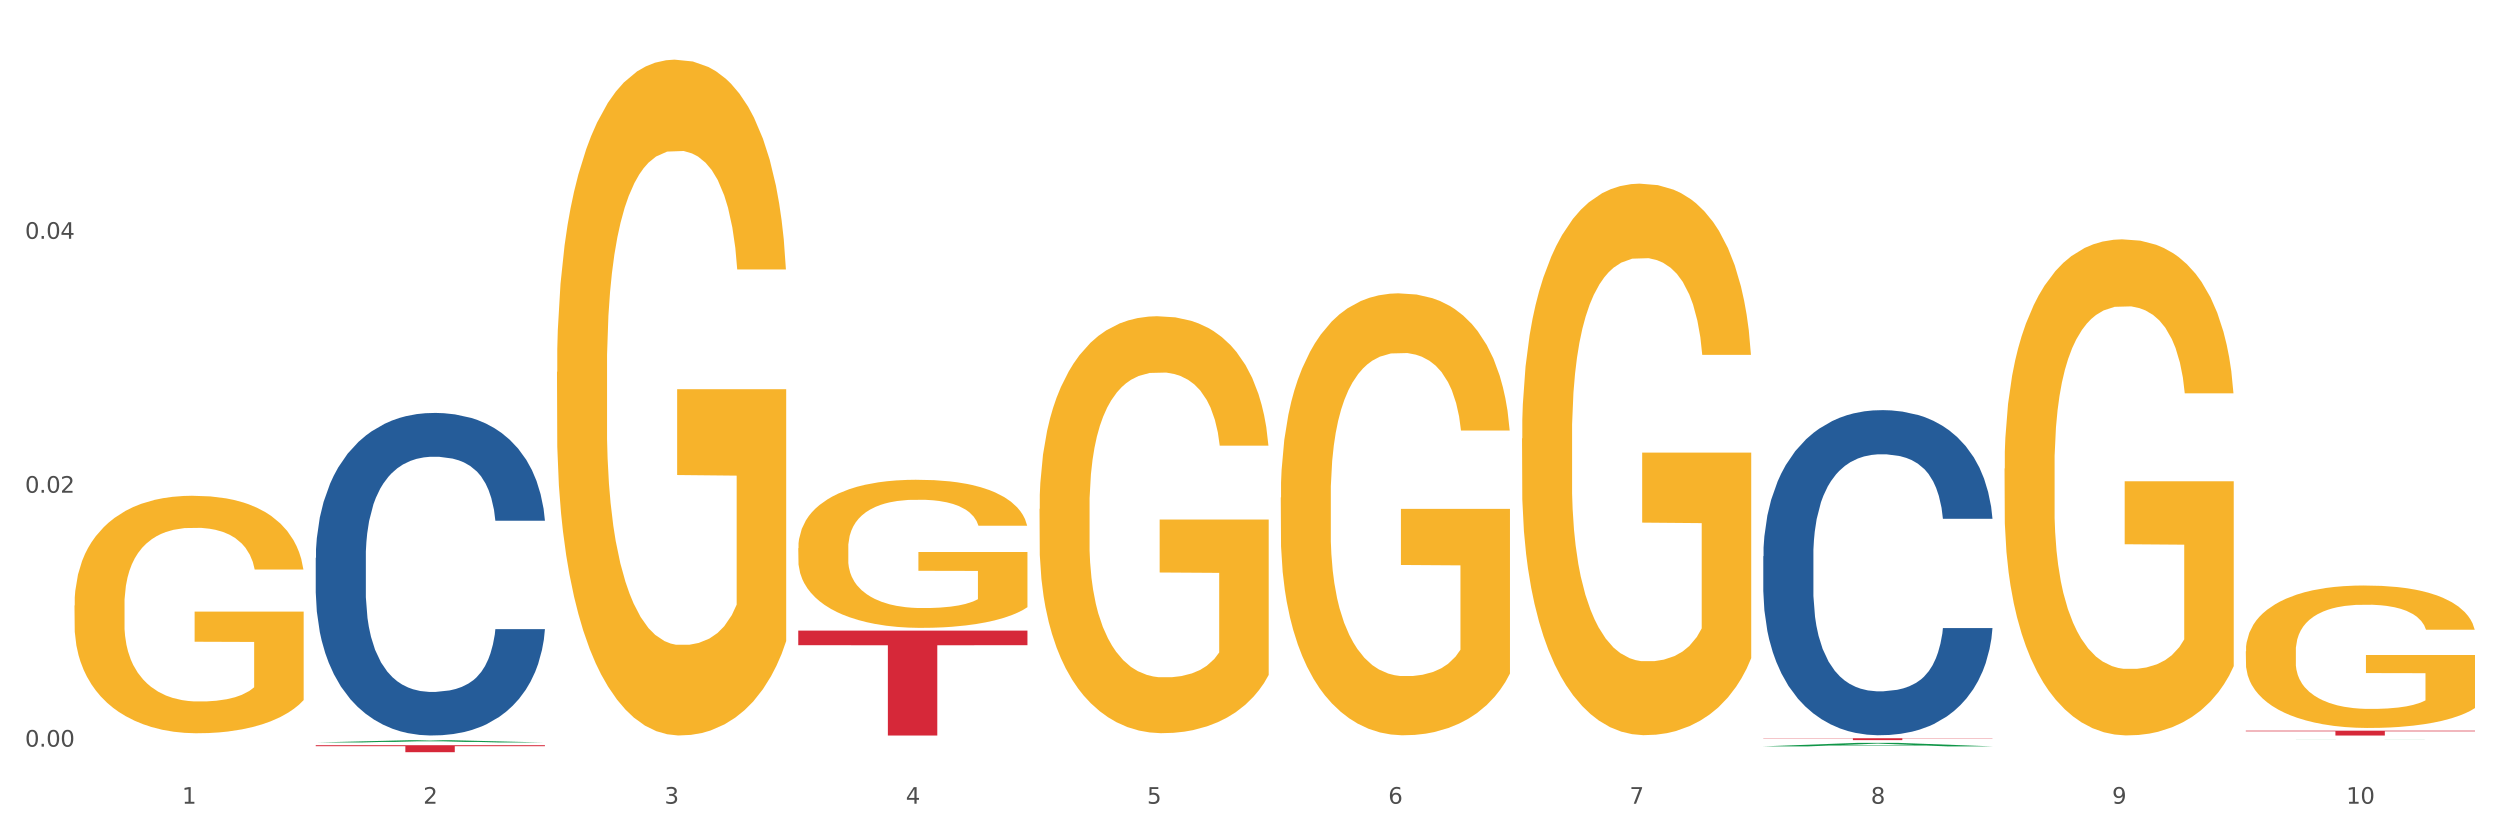 <?xml version="1.0" encoding="utf-8" standalone="no"?>
<!DOCTYPE svg PUBLIC "-//W3C//DTD SVG 1.1//EN"
  "http://www.w3.org/Graphics/SVG/1.1/DTD/svg11.dtd">
<svg xmlns:xlink="http://www.w3.org/1999/xlink" width="1080pt" height="360pt" viewBox="0 0 1080 360" xmlns="http://www.w3.org/2000/svg" version="1.1">
 <rect x="0" y="0" width="1080" height="360" fill="#333333" stroke="none"/>
 <defs>
  <style type="text/css">*{stroke-linejoin: round; stroke-linecap: butt}</style>
 </defs>
 <g id="figure_1">
  <g id="patch_1">
   <path d="M 0 360 
L 1080 360 
L 1080 0 
L 0 0 
z
" style="fill: #ffffff; stroke: #ffffff; stroke-linejoin: miter"/>
  </g>
  <g id="axes_1">
   <g id="matplotlib.axis_1">
    <g id="xtick_1">
     <g id="text_1">
      <!-- 1 -->
      <g style="fill: #4d4d4d" transform="translate(78.627 347.204) scale(0.096 -0.096)">
       <defs>
        <path id="DejaVuSans-31" d="M 794 531 
L 1825 531 
L 1825 4091 
L 703 3866 
L 703 4441 
L 1819 4666 
L 2450 4666 
L 2450 531 
L 3481 531 
L 3481 0 
L 794 0 
L 794 531 
z
" transform="scale(0.016)"/>
       </defs>
       <use xlink:href="#DejaVuSans-31"/>
      </g>
     </g>
    </g>
    <g id="xtick_2">
     <g id="text_2">
      <!-- 2 -->
      <g style="fill: #4d4d4d" transform="translate(182.851 347.204) scale(0.096 -0.096)">
       <defs>
        <path id="DejaVuSans-32" d="M 1228 531 
L 3431 531 
L 3431 0 
L 469 0 
L 469 531 
Q 828 903 1448 1529 
Q 2069 2156 2228 2338 
Q 2531 2678 2651 2914 
Q 2772 3150 2772 3378 
Q 2772 3750 2511 3984 
Q 2250 4219 1831 4219 
Q 1534 4219 1204 4116 
Q 875 4013 500 3803 
L 500 4441 
Q 881 4594 1212 4672 
Q 1544 4750 1819 4750 
Q 2544 4750 2975 4387 
Q 3406 4025 3406 3419 
Q 3406 3131 3298 2873 
Q 3191 2616 2906 2266 
Q 2828 2175 2409 1742 
Q 1991 1309 1228 531 
z
" transform="scale(0.016)"/>
       </defs>
       <use xlink:href="#DejaVuSans-32"/>
      </g>
     </g>
    </g>
    <g id="xtick_3">
     <g id="text_3">
      <!-- 3 -->
      <g style="fill: #4d4d4d" transform="translate(287.074 347.204) scale(0.096 -0.096)">
       <defs>
        <path id="DejaVuSans-33" d="M 2597 2516 
Q 3050 2419 3304 2112 
Q 3559 1806 3559 1356 
Q 3559 666 3084 287 
Q 2609 -91 1734 -91 
Q 1441 -91 1130 -33 
Q 819 25 488 141 
L 488 750 
Q 750 597 1062 519 
Q 1375 441 1716 441 
Q 2309 441 2620 675 
Q 2931 909 2931 1356 
Q 2931 1769 2642 2001 
Q 2353 2234 1838 2234 
L 1294 2234 
L 1294 2753 
L 1863 2753 
Q 2328 2753 2575 2939 
Q 2822 3125 2822 3475 
Q 2822 3834 2567 4026 
Q 2313 4219 1838 4219 
Q 1578 4219 1281 4162 
Q 984 4106 628 3988 
L 628 4550 
Q 988 4650 1302 4700 
Q 1616 4750 1894 4750 
Q 2613 4750 3031 4423 
Q 3450 4097 3450 3541 
Q 3450 3153 3228 2886 
Q 3006 2619 2597 2516 
z
" transform="scale(0.016)"/>
       </defs>
       <use xlink:href="#DejaVuSans-33"/>
      </g>
     </g>
    </g>
    <g id="xtick_4">
     <g id="text_4">
      <!-- 4 -->
      <g style="fill: #4d4d4d" transform="translate(391.298 347.204) scale(0.096 -0.096)">
       <defs>
        <path id="DejaVuSans-34" d="M 2419 4116 
L 825 1625 
L 2419 1625 
L 2419 4116 
z
M 2253 4666 
L 3047 4666 
L 3047 1625 
L 3713 1625 
L 3713 1100 
L 3047 1100 
L 3047 0 
L 2419 0 
L 2419 1100 
L 313 1100 
L 313 1709 
L 2253 4666 
z
" transform="scale(0.016)"/>
       </defs>
       <use xlink:href="#DejaVuSans-34"/>
      </g>
     </g>
    </g>
    <g id="xtick_5">
     <g id="text_5">
      <!-- 5 -->
      <g style="fill: #4d4d4d" transform="translate(495.522 347.204) scale(0.096 -0.096)">
       <defs>
        <path id="DejaVuSans-35" d="M 691 4666 
L 3169 4666 
L 3169 4134 
L 1269 4134 
L 1269 2991 
Q 1406 3038 1543 3061 
Q 1681 3084 1819 3084 
Q 2600 3084 3056 2656 
Q 3513 2228 3513 1497 
Q 3513 744 3044 326 
Q 2575 -91 1722 -91 
Q 1428 -91 1123 -41 
Q 819 9 494 109 
L 494 744 
Q 775 591 1075 516 
Q 1375 441 1709 441 
Q 2250 441 2565 725 
Q 2881 1009 2881 1497 
Q 2881 1984 2565 2268 
Q 2250 2553 1709 2553 
Q 1456 2553 1204 2497 
Q 953 2441 691 2322 
L 691 4666 
z
" transform="scale(0.016)"/>
       </defs>
       <use xlink:href="#DejaVuSans-35"/>
      </g>
     </g>
    </g>
    <g id="xtick_6">
     <g id="text_6">
      <!-- 6 -->
      <g style="fill: #4d4d4d" transform="translate(599.745 347.204) scale(0.096 -0.096)">
       <defs>
        <path id="DejaVuSans-36" d="M 2113 2584 
Q 1688 2584 1439 2293 
Q 1191 2003 1191 1497 
Q 1191 994 1439 701 
Q 1688 409 2113 409 
Q 2538 409 2786 701 
Q 3034 994 3034 1497 
Q 3034 2003 2786 2293 
Q 2538 2584 2113 2584 
z
M 3366 4563 
L 3366 3988 
Q 3128 4100 2886 4159 
Q 2644 4219 2406 4219 
Q 1781 4219 1451 3797 
Q 1122 3375 1075 2522 
Q 1259 2794 1537 2939 
Q 1816 3084 2150 3084 
Q 2853 3084 3261 2657 
Q 3669 2231 3669 1497 
Q 3669 778 3244 343 
Q 2819 -91 2113 -91 
Q 1303 -91 875 529 
Q 447 1150 447 2328 
Q 447 3434 972 4092 
Q 1497 4750 2381 4750 
Q 2619 4750 2861 4703 
Q 3103 4656 3366 4563 
z
" transform="scale(0.016)"/>
       </defs>
       <use xlink:href="#DejaVuSans-36"/>
      </g>
     </g>
    </g>
    <g id="xtick_7">
     <g id="text_7">
      <!-- 7 -->
      <g style="fill: #4d4d4d" transform="translate(703.969 347.204) scale(0.096 -0.096)">
       <defs>
        <path id="DejaVuSans-37" d="M 525 4666 
L 3525 4666 
L 3525 4397 
L 1831 0 
L 1172 0 
L 2766 4134 
L 525 4134 
L 525 4666 
z
" transform="scale(0.016)"/>
       </defs>
       <use xlink:href="#DejaVuSans-37"/>
      </g>
     </g>
    </g>
    <g id="xtick_8">
     <g id="text_8">
      <!-- 8 -->
      <g style="fill: #4d4d4d" transform="translate(808.193 347.204) scale(0.096 -0.096)">
       <defs>
        <path id="DejaVuSans-38" d="M 2034 2216 
Q 1584 2216 1326 1975 
Q 1069 1734 1069 1313 
Q 1069 891 1326 650 
Q 1584 409 2034 409 
Q 2484 409 2743 651 
Q 3003 894 3003 1313 
Q 3003 1734 2745 1975 
Q 2488 2216 2034 2216 
z
M 1403 2484 
Q 997 2584 770 2862 
Q 544 3141 544 3541 
Q 544 4100 942 4425 
Q 1341 4750 2034 4750 
Q 2731 4750 3128 4425 
Q 3525 4100 3525 3541 
Q 3525 3141 3298 2862 
Q 3072 2584 2669 2484 
Q 3125 2378 3379 2068 
Q 3634 1759 3634 1313 
Q 3634 634 3220 271 
Q 2806 -91 2034 -91 
Q 1263 -91 848 271 
Q 434 634 434 1313 
Q 434 1759 690 2068 
Q 947 2378 1403 2484 
z
M 1172 3481 
Q 1172 3119 1398 2916 
Q 1625 2713 2034 2713 
Q 2441 2713 2670 2916 
Q 2900 3119 2900 3481 
Q 2900 3844 2670 4047 
Q 2441 4250 2034 4250 
Q 1625 4250 1398 4047 
Q 1172 3844 1172 3481 
z
" transform="scale(0.016)"/>
       </defs>
       <use xlink:href="#DejaVuSans-38"/>
      </g>
     </g>
    </g>
    <g id="xtick_9">
     <g id="text_9">
      <!-- 9 -->
      <g style="fill: #4d4d4d" transform="translate(912.416 347.204) scale(0.096 -0.096)">
       <defs>
        <path id="DejaVuSans-39" d="M 703 97 
L 703 672 
Q 941 559 1184 500 
Q 1428 441 1663 441 
Q 2288 441 2617 861 
Q 2947 1281 2994 2138 
Q 2813 1869 2534 1725 
Q 2256 1581 1919 1581 
Q 1219 1581 811 2004 
Q 403 2428 403 3163 
Q 403 3881 828 4315 
Q 1253 4750 1959 4750 
Q 2769 4750 3195 4129 
Q 3622 3509 3622 2328 
Q 3622 1225 3098 567 
Q 2575 -91 1691 -91 
Q 1453 -91 1209 -44 
Q 966 3 703 97 
z
M 1959 2075 
Q 2384 2075 2632 2365 
Q 2881 2656 2881 3163 
Q 2881 3666 2632 3958 
Q 2384 4250 1959 4250 
Q 1534 4250 1286 3958 
Q 1038 3666 1038 3163 
Q 1038 2656 1286 2365 
Q 1534 2075 1959 2075 
z
" transform="scale(0.016)"/>
       </defs>
       <use xlink:href="#DejaVuSans-39"/>
      </g>
     </g>
    </g>
    <g id="xtick_10">
     <g id="text_10">
      <!-- 10 -->
      <g style="fill: #4d4d4d" transform="translate(1013.586 347.204) scale(0.096 -0.096)">
       <defs>
        <path id="DejaVuSans-30" d="M 2034 4250 
Q 1547 4250 1301 3770 
Q 1056 3291 1056 2328 
Q 1056 1369 1301 889 
Q 1547 409 2034 409 
Q 2525 409 2770 889 
Q 3016 1369 3016 2328 
Q 3016 3291 2770 3770 
Q 2525 4250 2034 4250 
z
M 2034 4750 
Q 2819 4750 3233 4129 
Q 3647 3509 3647 2328 
Q 3647 1150 3233 529 
Q 2819 -91 2034 -91 
Q 1250 -91 836 529 
Q 422 1150 422 2328 
Q 422 3509 836 4129 
Q 1250 4750 2034 4750 
z
" transform="scale(0.016)"/>
       </defs>
       <use xlink:href="#DejaVuSans-31"/>
       <use xlink:href="#DejaVuSans-30" transform="translate(63.623 0)"/>
      </g>
     </g>
    </g>
    <g id="xtick_11"/>
    <g id="xtick_12"/>
    <g id="xtick_13"/>
    <g id="xtick_14"/>
    <g id="xtick_15"/>
    <g id="xtick_16"/>
    <g id="xtick_17"/>
    <g id="xtick_18"/>
    <g id="xtick_19"/>
   </g>
   <g id="matplotlib.axis_2">
    <g id="ytick_1">
     <g id="text_11">
      <!-- 0.00 -->
      <g style="fill: #4d4d4d" transform="translate(10.8 322.557) scale(0.096 -0.096)">
       <defs>
        <path id="DejaVuSans-2e" d="M 684 794 
L 1344 794 
L 1344 0 
L 684 0 
L 684 794 
z
" transform="scale(0.016)"/>
       </defs>
       <use xlink:href="#DejaVuSans-30"/>
       <use xlink:href="#DejaVuSans-2e" transform="translate(63.623 0)"/>
       <use xlink:href="#DejaVuSans-30" transform="translate(95.41 0)"/>
       <use xlink:href="#DejaVuSans-30" transform="translate(159.033 0)"/>
      </g>
     </g>
    </g>
    <g id="ytick_2">
     <g id="text_12">
      <!-- 0.02 -->
      <g style="fill: #4d4d4d" transform="translate(10.8 212.861) scale(0.096 -0.096)">
       <use xlink:href="#DejaVuSans-30"/>
       <use xlink:href="#DejaVuSans-2e" transform="translate(63.623 0)"/>
       <use xlink:href="#DejaVuSans-30" transform="translate(95.41 0)"/>
       <use xlink:href="#DejaVuSans-32" transform="translate(159.033 0)"/>
      </g>
     </g>
    </g>
    <g id="ytick_3">
     <g id="text_13">
      <!-- 0.04 -->
      <g style="fill: #4d4d4d" transform="translate(10.8 103.165) scale(0.096 -0.096)">
       <use xlink:href="#DejaVuSans-30"/>
       <use xlink:href="#DejaVuSans-2e" transform="translate(63.623 0)"/>
       <use xlink:href="#DejaVuSans-30" transform="translate(95.41 0)"/>
       <use xlink:href="#DejaVuSans-34" transform="translate(159.033 0)"/>
      </g>
     </g>
    </g>
    <g id="ytick_4"/>
    <g id="ytick_5"/>
    <g id="ytick_6"/>
   </g>
   <g id="PolyCollection_1">
    <path d="M 136.399 320.756 
L 136.501 320.755 
L 177.331 319.755 
L 194.275 319.754 
L 235.411 320.758 
L 215.813 320.758 
L 206.932 320.524 
L 164.775 320.524 
L 164.469 320.528 
L 155.895 320.758 
L 136.399 320.758 
L 136.399 320.756 
L 170.083 320.384 
L 201.624 320.383 
L 186.007 319.968 
L 185.803 319.966 
L 185.599 319.969 
L 169.981 320.383 
L 170.083 320.384 
L 136.399 320.756 
z
" clip-path="url(#pfeee77e8a7)" style="fill: #109648"/>
    <path d="M 344.846 236.824 
L 344.963 236.766 
L 344.963 234.662 
L 345.197 232.85 
L 346.366 228.467 
L 348.119 224.844 
L 349.405 222.915 
L 350.691 221.337 
L 352.21 219.76 
L 354.081 218.123 
L 357.471 215.727 
L 359.575 214.5 
L 362.147 213.214 
L 366.823 211.344 
L 370.213 210.292 
L 373.72 209.416 
L 379.448 208.364 
L 383.188 207.896 
L 387.163 207.546 
L 391.956 207.312 
L 395.579 207.253 
L 403.529 207.429 
L 410.309 207.955 
L 413.582 208.364 
L 417.79 209.065 
L 420.011 209.533 
L 423.635 210.468 
L 427.376 211.695 
L 429.947 212.747 
L 433.805 214.734 
L 436.728 216.721 
L 439.416 219.175 
L 440.819 220.87 
L 441.871 222.448 
L 442.806 224.259 
L 443.741 227.123 
L 422.7 227.123 
L 421.882 225.078 
L 420.596 223.149 
L 418.725 221.279 
L 417.089 220.11 
L 414.283 218.649 
L 411.711 217.714 
L 409.023 217.013 
L 405.75 216.428 
L 403.178 216.136 
L 399.554 215.903 
L 392.423 215.961 
L 387.63 216.428 
L 384.357 217.013 
L 382.253 217.539 
L 380.383 218.123 
L 378.279 218.941 
L 375.824 220.169 
L 374.07 221.279 
L 372.317 222.682 
L 370.914 224.084 
L 369.628 225.72 
L 368.576 227.474 
L 367.758 229.285 
L 367.056 231.506 
L 366.472 235.188 
L 366.472 243.194 
L 366.706 245.006 
L 367.29 247.402 
L 367.992 249.213 
L 369.161 251.376 
L 370.213 252.837 
L 372.2 254.94 
L 374.421 256.694 
L 376.174 257.804 
L 377.928 258.739 
L 380.967 260.025 
L 384.357 261.077 
L 387.28 261.719 
L 391.254 262.304 
L 393.943 262.538 
L 396.281 262.655 
L 402.009 262.655 
L 406.1 262.479 
L 410.659 262.07 
L 414.166 261.544 
L 417.089 260.901 
L 420.362 259.849 
L 422.466 258.856 
L 422.466 246.642 
L 396.748 246.584 
L 396.748 238.46 
L 443.858 238.46 
L 443.858 262.304 
L 441.871 263.531 
L 439.65 264.641 
L 437.312 265.635 
L 433.805 266.862 
L 429.597 268.031 
L 425.856 268.849 
L 421.882 269.55 
L 417.206 270.193 
L 411.127 270.778 
L 407.386 271.011 
L 402.71 271.187 
L 397.216 271.245 
L 392.423 271.128 
L 387.747 270.836 
L 382.838 270.31 
L 378.045 269.55 
L 374.421 268.791 
L 370.797 267.856 
L 366.94 266.628 
L 363.9 265.46 
L 361.562 264.408 
L 358.99 263.064 
L 356.185 261.31 
L 354.081 259.733 
L 352.21 258.096 
L 350.223 255.992 
L 348.82 254.181 
L 347.418 251.902 
L 346.599 250.207 
L 345.664 247.577 
L 344.963 243.895 
L 344.846 236.824 
z
" clip-path="url(#pfeee77e8a7)" style="fill: #f7b32b"/>
    <path d="M 449.069 219.845 
L 449.186 219.68 
L 449.186 213.758 
L 449.42 208.658 
L 450.589 196.319 
L 452.343 186.12 
L 453.628 180.691 
L 454.914 176.249 
L 456.434 171.807 
L 458.304 167.201 
L 461.694 160.456 
L 463.799 157.001 
L 466.37 153.382 
L 471.046 148.117 
L 474.436 145.156 
L 477.943 142.688 
L 483.671 139.727 
L 487.412 138.411 
L 491.386 137.424 
L 496.179 136.766 
L 499.803 136.601 
L 507.752 137.095 
L 514.532 138.576 
L 517.805 139.727 
L 522.014 141.701 
L 524.235 143.017 
L 527.859 145.65 
L 531.599 149.104 
L 534.171 152.066 
L 538.029 157.659 
L 540.951 163.252 
L 543.64 170.162 
L 545.043 174.933 
L 546.095 179.375 
L 547.03 184.475 
L 547.965 192.536 
L 526.923 192.536 
L 526.105 186.778 
L 524.819 181.349 
L 522.949 176.084 
L 521.312 172.794 
L 518.507 168.681 
L 515.935 166.049 
L 513.246 164.075 
L 509.973 162.43 
L 507.401 161.607 
L 503.778 160.949 
L 496.647 161.114 
L 491.854 162.43 
L 488.581 164.075 
L 486.477 165.556 
L 484.606 167.201 
L 482.502 169.504 
L 480.047 172.959 
L 478.294 176.084 
L 476.54 180.033 
L 475.138 183.981 
L 473.852 188.587 
L 472.8 193.523 
L 471.981 198.623 
L 471.28 204.874 
L 470.696 215.238 
L 470.696 237.777 
L 470.929 242.876 
L 471.514 249.621 
L 472.215 254.721 
L 473.384 260.808 
L 474.436 264.921 
L 476.424 270.844 
L 478.645 275.779 
L 480.398 278.905 
L 482.152 281.537 
L 485.191 285.156 
L 488.581 288.117 
L 491.503 289.927 
L 495.478 291.572 
L 498.167 292.23 
L 500.505 292.559 
L 506.232 292.559 
L 510.324 292.066 
L 514.883 290.914 
L 518.39 289.433 
L 521.312 287.624 
L 524.585 284.663 
L 526.69 281.866 
L 526.69 247.483 
L 500.972 247.318 
L 500.972 224.451 
L 548.082 224.451 
L 548.082 291.572 
L 546.095 295.027 
L 543.874 298.153 
L 541.536 300.949 
L 538.029 304.404 
L 533.82 307.694 
L 530.08 309.998 
L 526.105 311.972 
L 521.429 313.781 
L 515.351 315.426 
L 511.61 316.084 
L 506.934 316.578 
L 501.44 316.743 
L 496.647 316.413 
L 491.971 315.591 
L 487.061 314.11 
L 482.268 311.972 
L 478.645 309.833 
L 475.021 307.201 
L 471.163 303.746 
L 468.124 300.456 
L 465.786 297.495 
L 463.214 293.711 
L 460.409 288.775 
L 458.304 284.334 
L 456.434 279.727 
L 454.447 273.805 
L 453.044 268.705 
L 451.641 262.289 
L 450.823 257.518 
L 449.888 250.115 
L 449.186 239.751 
L 449.069 219.845 
z
" clip-path="url(#pfeee77e8a7)" style="fill: #f7b32b"/>
    <path d="M 553.293 214.943 
L 553.41 214.769 
L 553.41 208.491 
L 553.644 203.086 
L 554.813 190.007 
L 556.566 179.196 
L 557.852 173.442 
L 559.138 168.733 
L 560.658 164.025 
L 562.528 159.143 
L 565.918 151.993 
L 568.022 148.331 
L 570.594 144.495 
L 575.27 138.915 
L 578.66 135.776 
L 582.167 133.16 
L 587.895 130.022 
L 591.636 128.627 
L 595.61 127.58 
L 600.403 126.883 
L 604.027 126.708 
L 611.976 127.232 
L 618.756 128.801 
L 622.029 130.022 
L 626.237 132.114 
L 628.458 133.509 
L 632.082 136.299 
L 635.823 139.961 
L 638.395 143.1 
L 642.252 149.029 
L 645.175 154.958 
L 647.863 162.281 
L 649.266 167.338 
L 650.318 172.047 
L 651.253 177.452 
L 652.189 185.997 
L 631.147 185.997 
L 630.329 179.893 
L 629.043 174.139 
L 627.173 168.559 
L 625.536 165.071 
L 622.73 160.712 
L 620.159 157.922 
L 617.47 155.829 
L 614.197 154.086 
L 611.625 153.214 
L 608.001 152.516 
L 600.87 152.691 
L 596.078 154.086 
L 592.805 155.829 
L 590.7 157.399 
L 588.83 159.143 
L 586.726 161.584 
L 584.271 165.246 
L 582.518 168.559 
L 580.764 172.744 
L 579.361 176.929 
L 578.075 181.812 
L 577.023 187.043 
L 576.205 192.449 
L 575.504 199.075 
L 574.919 210.061 
L 574.919 233.95 
L 575.153 239.356 
L 575.737 246.506 
L 576.439 251.911 
L 577.608 258.363 
L 578.66 262.723 
L 580.647 269 
L 582.868 274.232 
L 584.622 277.545 
L 586.375 280.335 
L 589.415 284.171 
L 592.805 287.31 
L 595.727 289.228 
L 599.702 290.972 
L 602.39 291.669 
L 604.728 292.018 
L 610.456 292.018 
L 614.548 291.495 
L 619.107 290.274 
L 622.613 288.705 
L 625.536 286.787 
L 628.809 283.648 
L 630.913 280.684 
L 630.913 244.239 
L 605.196 244.064 
L 605.196 219.826 
L 652.306 219.826 
L 652.306 290.972 
L 650.318 294.634 
L 648.097 297.947 
L 645.759 300.911 
L 642.252 304.573 
L 638.044 308.061 
L 634.303 310.502 
L 630.329 312.595 
L 625.653 314.513 
L 619.574 316.257 
L 615.833 316.954 
L 611.158 317.477 
L 605.663 317.652 
L 600.87 317.303 
L 596.195 316.431 
L 591.285 314.862 
L 586.492 312.595 
L 582.868 310.328 
L 579.244 307.538 
L 575.387 303.876 
L 572.347 300.388 
L 570.009 297.249 
L 567.438 293.239 
L 564.632 288.007 
L 562.528 283.299 
L 560.658 278.417 
L 558.67 272.139 
L 557.268 266.733 
L 555.865 259.933 
L 555.047 254.876 
L 554.111 247.029 
L 553.41 236.043 
L 553.293 214.943 
z
" clip-path="url(#pfeee77e8a7)" style="fill: #f7b32b"/>
    <path d="M 657.517 189.433 
L 657.634 189.215 
L 657.634 181.382 
L 657.867 174.636 
L 659.036 158.315 
L 660.79 144.824 
L 662.076 137.643 
L 663.362 131.767 
L 664.881 125.892 
L 666.752 119.799 
L 670.142 110.877 
L 672.246 106.307 
L 674.818 101.52 
L 679.493 94.557 
L 682.884 90.64 
L 686.39 87.376 
L 692.118 83.459 
L 695.859 81.718 
L 699.834 80.412 
L 704.627 79.542 
L 708.25 79.324 
L 716.199 79.977 
L 722.979 81.936 
L 726.253 83.459 
L 730.461 86.07 
L 732.682 87.811 
L 736.306 91.293 
L 740.047 95.862 
L 742.618 99.779 
L 746.476 107.178 
L 749.398 114.576 
L 752.087 123.716 
L 753.49 130.027 
L 754.542 135.902 
L 755.477 142.648 
L 756.412 153.31 
L 735.371 153.31 
L 734.552 145.694 
L 733.266 138.513 
L 731.396 131.55 
L 729.76 127.198 
L 726.954 121.758 
L 724.382 118.276 
L 721.694 115.665 
L 718.42 113.488 
L 715.849 112.4 
L 712.225 111.53 
L 705.094 111.748 
L 700.301 113.488 
L 697.028 115.665 
L 694.924 117.623 
L 693.054 119.799 
L 690.949 122.846 
L 688.495 127.415 
L 686.741 131.55 
L 684.988 136.772 
L 683.585 141.995 
L 682.299 148.088 
L 681.247 154.616 
L 680.429 161.362 
L 679.727 169.631 
L 679.143 183.34 
L 679.143 213.152 
L 679.377 219.898 
L 679.961 228.82 
L 680.662 235.566 
L 681.831 243.617 
L 682.884 249.057 
L 684.871 256.891 
L 687.092 263.419 
L 688.845 267.554 
L 690.599 271.035 
L 693.638 275.823 
L 697.028 279.74 
L 699.951 282.133 
L 703.925 284.309 
L 706.614 285.18 
L 708.952 285.615 
L 714.68 285.615 
L 718.771 284.962 
L 723.33 283.439 
L 726.837 281.48 
L 729.76 279.087 
L 733.033 275.17 
L 735.137 271.471 
L 735.137 225.991 
L 709.419 225.773 
L 709.419 195.526 
L 756.529 195.526 
L 756.529 284.309 
L 754.542 288.879 
L 752.321 293.014 
L 749.983 296.713 
L 746.476 301.283 
L 742.268 305.635 
L 738.527 308.681 
L 734.552 311.293 
L 729.876 313.686 
L 723.798 315.862 
L 720.057 316.733 
L 715.381 317.386 
L 709.887 317.603 
L 705.094 317.168 
L 700.418 316.08 
L 695.508 314.121 
L 690.716 311.293 
L 687.092 308.464 
L 683.468 304.982 
L 679.61 300.412 
L 676.571 296.06 
L 674.233 292.143 
L 671.661 287.138 
L 668.856 280.61 
L 666.752 274.735 
L 664.881 268.642 
L 662.894 260.808 
L 661.491 254.062 
L 660.088 245.575 
L 659.27 239.265 
L 658.335 229.473 
L 657.634 215.763 
L 657.517 189.433 
z
" clip-path="url(#pfeee77e8a7)" style="fill: #f7b32b"/>
    <path d="M 865.964 202.423 
L 866.081 202.227 
L 866.081 195.181 
L 866.315 189.113 
L 867.484 174.433 
L 869.237 162.298 
L 870.523 155.839 
L 871.809 150.554 
L 873.329 145.269 
L 875.199 139.789 
L 878.589 131.764 
L 880.693 127.654 
L 883.265 123.347 
L 887.941 117.084 
L 891.331 113.561 
L 894.838 110.625 
L 900.566 107.102 
L 904.306 105.536 
L 908.281 104.362 
L 913.074 103.579 
L 916.698 103.383 
L 924.647 103.97 
L 931.427 105.732 
L 934.7 107.102 
L 938.908 109.451 
L 941.129 111.016 
L 944.753 114.148 
L 948.494 118.258 
L 951.066 121.782 
L 954.923 128.436 
L 957.846 135.091 
L 960.534 143.312 
L 961.937 148.988 
L 962.989 154.273 
L 963.924 160.341 
L 964.859 169.931 
L 943.818 169.931 
L 943 163.081 
L 941.714 156.622 
L 939.843 150.358 
L 938.207 146.444 
L 935.401 141.55 
L 932.829 138.419 
L 930.141 136.07 
L 926.868 134.113 
L 924.296 133.134 
L 920.672 132.351 
L 913.541 132.547 
L 908.749 134.113 
L 905.475 136.07 
L 903.371 137.832 
L 901.501 139.789 
L 899.397 142.529 
L 896.942 146.639 
L 895.188 150.358 
L 893.435 155.056 
L 892.032 159.753 
L 890.746 165.234 
L 889.694 171.106 
L 888.876 177.173 
L 888.175 184.611 
L 887.59 196.942 
L 887.59 223.757 
L 887.824 229.825 
L 888.408 237.85 
L 889.11 243.918 
L 890.279 251.16 
L 891.331 256.053 
L 893.318 263.099 
L 895.539 268.971 
L 897.293 272.69 
L 899.046 275.822 
L 902.085 280.128 
L 905.475 283.651 
L 908.398 285.804 
L 912.372 287.761 
L 915.061 288.544 
L 917.399 288.936 
L 923.127 288.936 
L 927.218 288.348 
L 931.777 286.978 
L 935.284 285.217 
L 938.207 283.064 
L 941.48 279.541 
L 943.584 276.213 
L 943.584 235.305 
L 917.867 235.11 
L 917.867 207.903 
L 964.976 207.903 
L 964.976 287.761 
L 962.989 291.872 
L 960.768 295.591 
L 958.43 298.918 
L 954.923 303.028 
L 950.715 306.943 
L 946.974 309.683 
L 943 312.032 
L 938.324 314.185 
L 932.245 316.142 
L 928.504 316.925 
L 923.828 317.512 
L 918.334 317.708 
L 913.541 317.317 
L 908.865 316.338 
L 903.956 314.576 
L 899.163 312.032 
L 895.539 309.487 
L 891.915 306.356 
L 888.058 302.245 
L 885.018 298.331 
L 882.68 294.808 
L 880.109 290.306 
L 877.303 284.434 
L 875.199 279.149 
L 873.329 273.669 
L 871.341 266.622 
L 869.938 260.555 
L 868.536 252.921 
L 867.717 247.245 
L 866.782 238.437 
L 866.081 226.106 
L 865.964 202.423 
z
" clip-path="url(#pfeee77e8a7)" style="fill: #f7b32b"/>
    <path d="M 970.188 281.377 
L 970.304 281.32 
L 970.304 279.297 
L 970.538 277.554 
L 971.707 273.338 
L 973.461 269.853 
L 974.747 267.998 
L 976.032 266.481 
L 977.552 264.963 
L 979.422 263.389 
L 982.813 261.085 
L 984.917 259.904 
L 987.488 258.667 
L 992.164 256.869 
L 995.554 255.857 
L 999.061 255.014 
L 1004.789 254.002 
L 1008.53 253.552 
L 1012.505 253.215 
L 1017.297 252.99 
L 1020.921 252.934 
L 1028.87 253.103 
L 1035.65 253.609 
L 1038.923 254.002 
L 1043.132 254.677 
L 1045.353 255.126 
L 1048.977 256.026 
L 1052.717 257.206 
L 1055.289 258.218 
L 1059.147 260.129 
L 1062.069 262.04 
L 1064.758 264.401 
L 1066.161 266.031 
L 1067.213 267.549 
L 1068.148 269.291 
L 1069.083 272.046 
L 1048.041 272.046 
L 1047.223 270.078 
L 1045.937 268.223 
L 1044.067 266.425 
L 1042.43 265.3 
L 1039.625 263.895 
L 1037.053 262.996 
L 1034.364 262.321 
L 1031.091 261.759 
L 1028.52 261.478 
L 1024.896 261.253 
L 1017.765 261.309 
L 1012.972 261.759 
L 1009.699 262.321 
L 1007.595 262.827 
L 1005.724 263.389 
L 1003.62 264.176 
L 1001.165 265.357 
L 999.412 266.425 
L 997.659 267.774 
L 996.256 269.123 
L 994.97 270.697 
L 993.918 272.383 
L 993.1 274.125 
L 992.398 276.261 
L 991.814 279.803 
L 991.814 287.504 
L 992.047 289.246 
L 992.632 291.551 
L 993.333 293.293 
L 994.502 295.373 
L 995.554 296.778 
L 997.542 298.802 
L 999.763 300.488 
L 1001.516 301.556 
L 1003.27 302.456 
L 1006.309 303.692 
L 1009.699 304.704 
L 1012.621 305.322 
L 1016.596 305.884 
L 1019.285 306.109 
L 1021.623 306.222 
L 1027.351 306.222 
L 1031.442 306.053 
L 1036.001 305.66 
L 1039.508 305.154 
L 1042.43 304.535 
L 1045.704 303.524 
L 1047.808 302.568 
L 1047.808 290.82 
L 1022.09 290.764 
L 1022.09 282.95 
L 1069.2 282.95 
L 1069.2 305.884 
L 1067.213 307.065 
L 1064.992 308.133 
L 1062.654 309.088 
L 1059.147 310.269 
L 1054.938 311.393 
L 1051.198 312.18 
L 1047.223 312.854 
L 1042.547 313.473 
L 1036.469 314.035 
L 1032.728 314.26 
L 1028.052 314.428 
L 1022.558 314.485 
L 1017.765 314.372 
L 1013.089 314.091 
L 1008.179 313.585 
L 1003.387 312.854 
L 999.763 312.124 
L 996.139 311.224 
L 992.281 310.044 
L 989.242 308.92 
L 986.904 307.908 
L 984.332 306.615 
L 981.527 304.929 
L 979.422 303.411 
L 977.552 301.837 
L 975.565 299.814 
L 974.162 298.071 
L 972.759 295.879 
L 971.941 294.249 
L 971.006 291.719 
L 970.304 288.178 
L 970.188 281.377 
z
" clip-path="url(#pfeee77e8a7)" style="fill: #f7b32b"/>
    <path d="M 136.399 321.93 
L 235.411 321.93 
L 235.411 322.35 
L 196.463 322.353 
L 196.463 324.95 
L 175.112 324.95 
L 175.112 322.353 
L 136.399 322.35 
L 136.399 321.933 
L 136.399 321.93 
z
" clip-path="url(#pfeee77e8a7)" style="fill: #d62839"/>
    <path d="M 240.622 160.681 
L 240.739 160.414 
L 240.739 150.815 
L 240.973 142.549 
L 242.142 122.551 
L 243.895 106.019 
L 245.181 97.22 
L 246.467 90.02 
L 247.987 82.821 
L 249.857 75.355 
L 253.247 64.423 
L 255.351 58.823 
L 257.923 52.957 
L 262.599 44.425 
L 265.989 39.625 
L 269.496 35.625 
L 275.224 30.826 
L 278.965 28.693 
L 282.939 27.093 
L 287.732 26.026 
L 291.356 25.759 
L 299.305 26.559 
L 306.085 28.959 
L 309.358 30.826 
L 313.566 34.025 
L 315.788 36.159 
L 319.411 40.425 
L 323.152 46.024 
L 325.724 50.824 
L 329.581 59.89 
L 332.504 68.956 
L 335.193 80.155 
L 336.595 87.887 
L 337.647 95.087 
L 338.583 103.353 
L 339.518 116.418 
L 318.476 116.418 
L 317.658 107.086 
L 316.372 98.286 
L 314.502 89.754 
L 312.865 84.421 
L 310.06 77.755 
L 307.488 73.489 
L 304.799 70.289 
L 301.526 67.622 
L 298.954 66.289 
L 295.33 65.223 
L 288.2 65.489 
L 283.407 67.622 
L 280.134 70.289 
L 278.03 72.689 
L 276.159 75.355 
L 274.055 79.088 
L 271.6 84.688 
L 269.847 89.754 
L 268.093 96.153 
L 266.69 102.553 
L 265.405 110.019 
L 264.352 118.018 
L 263.534 126.284 
L 262.833 136.416 
L 262.248 153.215 
L 262.248 189.745 
L 262.482 198.011 
L 263.067 208.943 
L 263.768 217.209 
L 264.937 227.075 
L 265.989 233.741 
L 267.976 243.34 
L 270.197 251.34 
L 271.951 256.406 
L 273.704 260.672 
L 276.744 266.538 
L 280.134 271.338 
L 283.056 274.271 
L 287.031 276.937 
L 289.719 278.004 
L 292.057 278.537 
L 297.785 278.537 
L 301.877 277.737 
L 306.436 275.871 
L 309.943 273.471 
L 312.865 270.538 
L 316.138 265.738 
L 318.242 261.205 
L 318.242 205.477 
L 292.525 205.21 
L 292.525 168.147 
L 339.635 168.147 
L 339.635 276.937 
L 337.647 282.537 
L 335.426 287.603 
L 333.088 292.136 
L 329.581 297.735 
L 325.373 303.068 
L 321.632 306.801 
L 317.658 310.001 
L 312.982 312.934 
L 306.903 315.601 
L 303.163 316.667 
L 298.487 317.467 
L 292.992 317.734 
L 288.2 317.2 
L 283.524 315.867 
L 278.614 313.467 
L 273.821 310.001 
L 270.197 306.535 
L 266.574 302.268 
L 262.716 296.669 
L 259.677 291.336 
L 257.339 286.536 
L 254.767 280.404 
L 251.961 272.404 
L 249.857 265.205 
L 247.987 257.739 
L 246 248.14 
L 244.597 239.874 
L 243.194 229.475 
L 242.376 221.742 
L 241.441 209.743 
L 240.739 192.945 
L 240.622 160.681 
z
" clip-path="url(#pfeee77e8a7)" style="fill: #f7b32b"/>
    <path d="M 761.74 318.91 
L 860.753 318.91 
L 860.753 319.025 
L 821.805 319.026 
L 821.805 319.736 
L 800.454 319.736 
L 800.454 319.026 
L 761.74 319.025 
L 761.74 318.911 
L 761.74 318.91 
z
" clip-path="url(#pfeee77e8a7)" style="fill: #d62839"/>
    <path d="M 970.188 315.657 
L 1069.2 315.657 
L 1069.2 315.946 
L 1030.252 315.948 
L 1030.252 317.738 
L 1008.901 317.738 
L 1008.901 315.948 
L 970.188 315.946 
L 970.188 315.659 
L 970.188 315.657 
z
" clip-path="url(#pfeee77e8a7)" style="fill: #d62839"/>
    <path d="M 761.74 240.282 
L 761.857 240.154 
L 761.857 236.562 
L 762.208 231.688 
L 763.496 222.709 
L 765.134 215.91 
L 767.943 207.957 
L 769.465 204.622 
L 771.454 200.902 
L 775.551 194.874 
L 780.232 189.743 
L 783.509 186.921 
L 785.967 185.125 
L 791.467 181.918 
L 794.627 180.507 
L 797.904 179.353 
L 800.713 178.583 
L 805.395 177.685 
L 809.14 177.301 
L 813.47 177.172 
L 817.098 177.301 
L 821.897 177.814 
L 828.919 179.353 
L 831.611 180.251 
L 835.239 181.79 
L 838.984 183.842 
L 842.027 185.895 
L 845.538 188.845 
L 849.166 192.693 
L 852.677 197.567 
L 855.135 202.057 
L 857.125 206.803 
L 858.88 212.575 
L 860.168 218.86 
L 860.753 224.12 
L 839.335 224.12 
L 838.75 219.374 
L 837.58 214.243 
L 836.409 210.779 
L 835.122 207.957 
L 833.132 204.751 
L 831.377 202.698 
L 828.451 200.261 
L 825.759 198.722 
L 823.535 197.824 
L 820.843 197.054 
L 815.109 196.285 
L 811.012 196.285 
L 808.438 196.541 
L 805.278 197.183 
L 802.586 198.081 
L 799.426 199.62 
L 796.968 201.287 
L 794.51 203.468 
L 793.106 205.007 
L 790.999 207.829 
L 789.595 210.138 
L 787.722 214.114 
L 786.669 216.936 
L 784.796 224.248 
L 783.977 229.635 
L 783.626 233.355 
L 783.392 237.46 
L 783.392 257.47 
L 784.094 266.449 
L 784.679 270.297 
L 785.616 274.659 
L 787.371 280.302 
L 789.946 285.818 
L 792.638 289.795 
L 794.862 292.232 
L 796.968 294.027 
L 799.075 295.438 
L 801.65 296.721 
L 803.756 297.491 
L 806.916 298.26 
L 810.661 298.645 
L 813.587 298.645 
L 819.556 298.004 
L 822.248 297.363 
L 824.823 296.465 
L 827.632 295.054 
L 829.855 293.514 
L 831.143 292.36 
L 833.249 289.923 
L 834.888 287.357 
L 836.292 284.407 
L 837.229 281.842 
L 838.282 277.994 
L 839.101 273.632 
L 839.335 271.323 
L 860.753 271.323 
L 860.285 275.941 
L 859.465 280.431 
L 857.827 286.459 
L 856.539 289.923 
L 854.55 294.156 
L 852.443 297.747 
L 849.517 301.724 
L 846.825 304.674 
L 844.017 307.239 
L 840.974 309.548 
L 835.473 312.755 
L 833.483 313.653 
L 829.27 315.192 
L 825.993 316.09 
L 821.195 316.988 
L 816.279 317.501 
L 811.13 317.629 
L 806.565 317.373 
L 801.533 316.603 
L 798.373 315.834 
L 794.862 314.679 
L 790.765 312.883 
L 786.903 310.703 
L 783.275 308.137 
L 779.881 305.187 
L 776.721 301.852 
L 772.625 296.336 
L 769.582 290.949 
L 767.358 285.946 
L 765.837 281.713 
L 764.315 276.326 
L 763.496 272.606 
L 762.208 263.627 
L 761.74 255.29 
L 761.74 240.282 
z
" clip-path="url(#pfeee77e8a7)" style="fill: #255c99"/>
    <path d="M 136.399 240.995 
L 136.516 240.868 
L 136.516 237.304 
L 136.867 232.468 
L 138.154 223.559 
L 139.793 216.814 
L 142.602 208.923 
L 144.123 205.614 
L 146.113 201.923 
L 150.209 195.942 
L 154.89 190.851 
L 158.167 188.051 
L 160.625 186.269 
L 166.126 183.088 
L 169.286 181.688 
L 172.563 180.542 
L 175.372 179.779 
L 180.053 178.888 
L 183.798 178.506 
L 188.129 178.379 
L 191.757 178.506 
L 196.555 179.015 
L 203.577 180.542 
L 206.269 181.433 
L 209.897 182.96 
L 213.642 184.997 
L 216.685 187.033 
L 220.196 189.96 
L 223.824 193.778 
L 227.336 198.614 
L 229.793 203.069 
L 231.783 207.778 
L 233.538 213.505 
L 234.826 219.741 
L 235.411 224.959 
L 213.993 224.959 
L 213.408 220.25 
L 212.238 215.159 
L 211.068 211.723 
L 209.78 208.923 
L 207.791 205.741 
L 206.035 203.705 
L 203.109 201.287 
L 200.417 199.76 
L 198.194 198.869 
L 195.502 198.105 
L 189.767 197.342 
L 185.671 197.342 
L 183.096 197.596 
L 179.936 198.233 
L 177.244 199.124 
L 174.084 200.651 
L 171.626 202.305 
L 169.169 204.469 
L 167.764 205.996 
L 165.658 208.796 
L 164.253 211.087 
L 162.381 215.032 
L 161.327 217.832 
L 159.455 225.086 
L 158.635 230.432 
L 158.284 234.122 
L 158.05 238.195 
L 158.05 258.049 
L 158.752 266.958 
L 159.338 270.776 
L 160.274 275.103 
L 162.029 280.703 
L 164.604 286.175 
L 167.296 290.12 
L 169.52 292.538 
L 171.626 294.32 
L 173.733 295.72 
L 176.308 296.993 
L 178.415 297.756 
L 181.575 298.52 
L 185.32 298.902 
L 188.246 298.902 
L 194.214 298.266 
L 196.906 297.629 
L 199.481 296.738 
L 202.29 295.338 
L 204.514 293.811 
L 205.801 292.666 
L 207.908 290.248 
L 209.546 287.702 
L 210.951 284.775 
L 211.887 282.23 
L 212.94 278.412 
L 213.759 274.085 
L 213.993 271.794 
L 235.411 271.794 
L 234.943 276.375 
L 234.124 280.83 
L 232.485 286.811 
L 231.198 290.248 
L 229.208 294.447 
L 227.102 298.011 
L 224.176 301.956 
L 221.484 304.883 
L 218.675 307.429 
L 215.632 309.72 
L 210.131 312.901 
L 208.142 313.792 
L 203.928 315.319 
L 200.651 316.21 
L 195.853 317.101 
L 190.937 317.61 
L 185.788 317.738 
L 181.223 317.483 
L 176.191 316.719 
L 173.031 315.956 
L 169.52 314.81 
L 165.424 313.029 
L 161.561 310.865 
L 157.933 308.32 
L 154.539 305.393 
L 151.379 302.084 
L 147.283 296.611 
L 144.24 291.266 
L 142.016 286.302 
L 140.495 282.102 
L 138.973 276.757 
L 138.154 273.066 
L 136.867 264.158 
L 136.399 255.885 
L 136.399 240.995 
z
" clip-path="url(#pfeee77e8a7)" style="fill: #255c99"/>
    <path d="M 344.846 272.418 
L 443.858 272.418 
L 443.858 278.716 
L 404.91 278.758 
L 404.91 317.738 
L 383.559 317.738 
L 383.559 278.758 
L 344.846 278.716 
L 344.846 272.46 
L 344.846 272.418 
z
" clip-path="url(#pfeee77e8a7)" style="fill: #d62839"/>
    <path d="M 32.175 261.58 
L 32.292 261.486 
L 32.292 258.113 
L 32.526 255.208 
L 33.695 248.18 
L 35.448 242.37 
L 36.734 239.278 
L 38.02 236.748 
L 39.54 234.218 
L 41.41 231.594 
L 44.8 227.752 
L 46.904 225.784 
L 49.476 223.723 
L 54.152 220.724 
L 57.542 219.037 
L 61.049 217.632 
L 66.777 215.945 
L 70.517 215.195 
L 74.492 214.633 
L 79.285 214.258 
L 82.909 214.165 
L 90.858 214.446 
L 97.638 215.289 
L 100.911 215.945 
L 105.119 217.07 
L 107.34 217.819 
L 110.964 219.319 
L 114.705 221.286 
L 117.277 222.973 
L 121.134 226.159 
L 124.057 229.345 
L 126.745 233.281 
L 128.148 235.998 
L 129.2 238.528 
L 130.135 241.433 
L 131.071 246.025 
L 110.029 246.025 
L 109.211 242.745 
L 107.925 239.653 
L 106.054 236.654 
L 104.418 234.78 
L 101.612 232.437 
L 99.041 230.938 
L 96.352 229.814 
L 93.079 228.877 
L 90.507 228.408 
L 86.883 228.033 
L 79.752 228.127 
L 74.96 228.877 
L 71.686 229.814 
L 69.582 230.657 
L 67.712 231.594 
L 65.608 232.906 
L 63.153 234.874 
L 61.399 236.654 
L 59.646 238.903 
L 58.243 241.152 
L 56.957 243.776 
L 55.905 246.587 
L 55.087 249.492 
L 54.386 253.053 
L 53.801 258.956 
L 53.801 271.794 
L 54.035 274.699 
L 54.619 278.541 
L 55.321 281.446 
L 56.49 284.913 
L 57.542 287.256 
L 59.529 290.629 
L 61.75 293.44 
L 63.504 295.221 
L 65.257 296.72 
L 68.296 298.781 
L 71.686 300.468 
L 74.609 301.499 
L 78.583 302.436 
L 81.272 302.811 
L 83.61 302.998 
L 89.338 302.998 
L 93.429 302.717 
L 97.988 302.061 
L 101.495 301.218 
L 104.418 300.187 
L 107.691 298.5 
L 109.795 296.907 
L 109.795 277.323 
L 84.078 277.229 
L 84.078 264.204 
L 131.187 264.204 
L 131.187 302.436 
L 129.2 304.404 
L 126.979 306.184 
L 124.641 307.777 
L 121.134 309.745 
L 116.926 311.619 
L 113.185 312.931 
L 109.211 314.056 
L 104.535 315.086 
L 98.456 316.023 
L 94.715 316.398 
L 90.039 316.679 
L 84.545 316.773 
L 79.752 316.586 
L 75.076 316.117 
L 70.167 315.274 
L 65.374 314.056 
L 61.75 312.837 
L 58.126 311.338 
L 54.269 309.37 
L 51.229 307.496 
L 48.891 305.809 
L 46.32 303.654 
L 43.514 300.843 
L 41.41 298.313 
L 39.54 295.689 
L 37.552 292.316 
L 36.15 289.411 
L 34.747 285.756 
L 33.928 283.039 
L 32.993 278.822 
L 32.292 272.919 
L 32.175 261.58 
z
" clip-path="url(#pfeee77e8a7)" style="fill: #f7b32b"/>
    <path d="M 761.74 322.429 
L 761.842 322.427 
L 802.672 320.91 
L 819.617 320.908 
L 860.753 322.432 
L 841.154 322.432 
L 832.274 322.077 
L 790.117 322.077 
L 789.811 322.083 
L 781.237 322.432 
L 761.74 322.432 
L 761.74 322.429 
L 795.425 321.865 
L 826.966 321.864 
L 811.349 321.233 
L 811.144 321.23 
L 810.94 321.234 
L 795.323 321.864 
L 795.425 321.865 
L 761.74 322.429 
z
" clip-path="url(#pfeee77e8a7)" style="fill: #109648"/>
    <path d="M 970.188 319.602 
L 970.29 319.602 
L 1011.12 319.558 
L 1028.064 319.558 
L 1069.2 319.602 
L 1049.602 319.602 
L 1040.721 319.592 
L 998.564 319.592 
L 998.258 319.592 
L 989.684 319.602 
L 970.188 319.602 
L 970.188 319.602 
L 1003.872 319.585 
L 1035.413 319.585 
L 1019.796 319.567 
L 1019.592 319.567 
L 1019.388 319.567 
L 1003.77 319.585 
L 1003.872 319.585 
L 970.188 319.602 
z
" clip-path="url(#pfeee77e8a7)" style="fill: #109648"/>
   </g>
  </g>
 </g>
 <defs>
  <clipPath id="pfeee77e8a7">
   <rect x="32.175" y="10.8" width="1037.025" height="329.109"/>
  </clipPath>
 </defs>
</svg>
